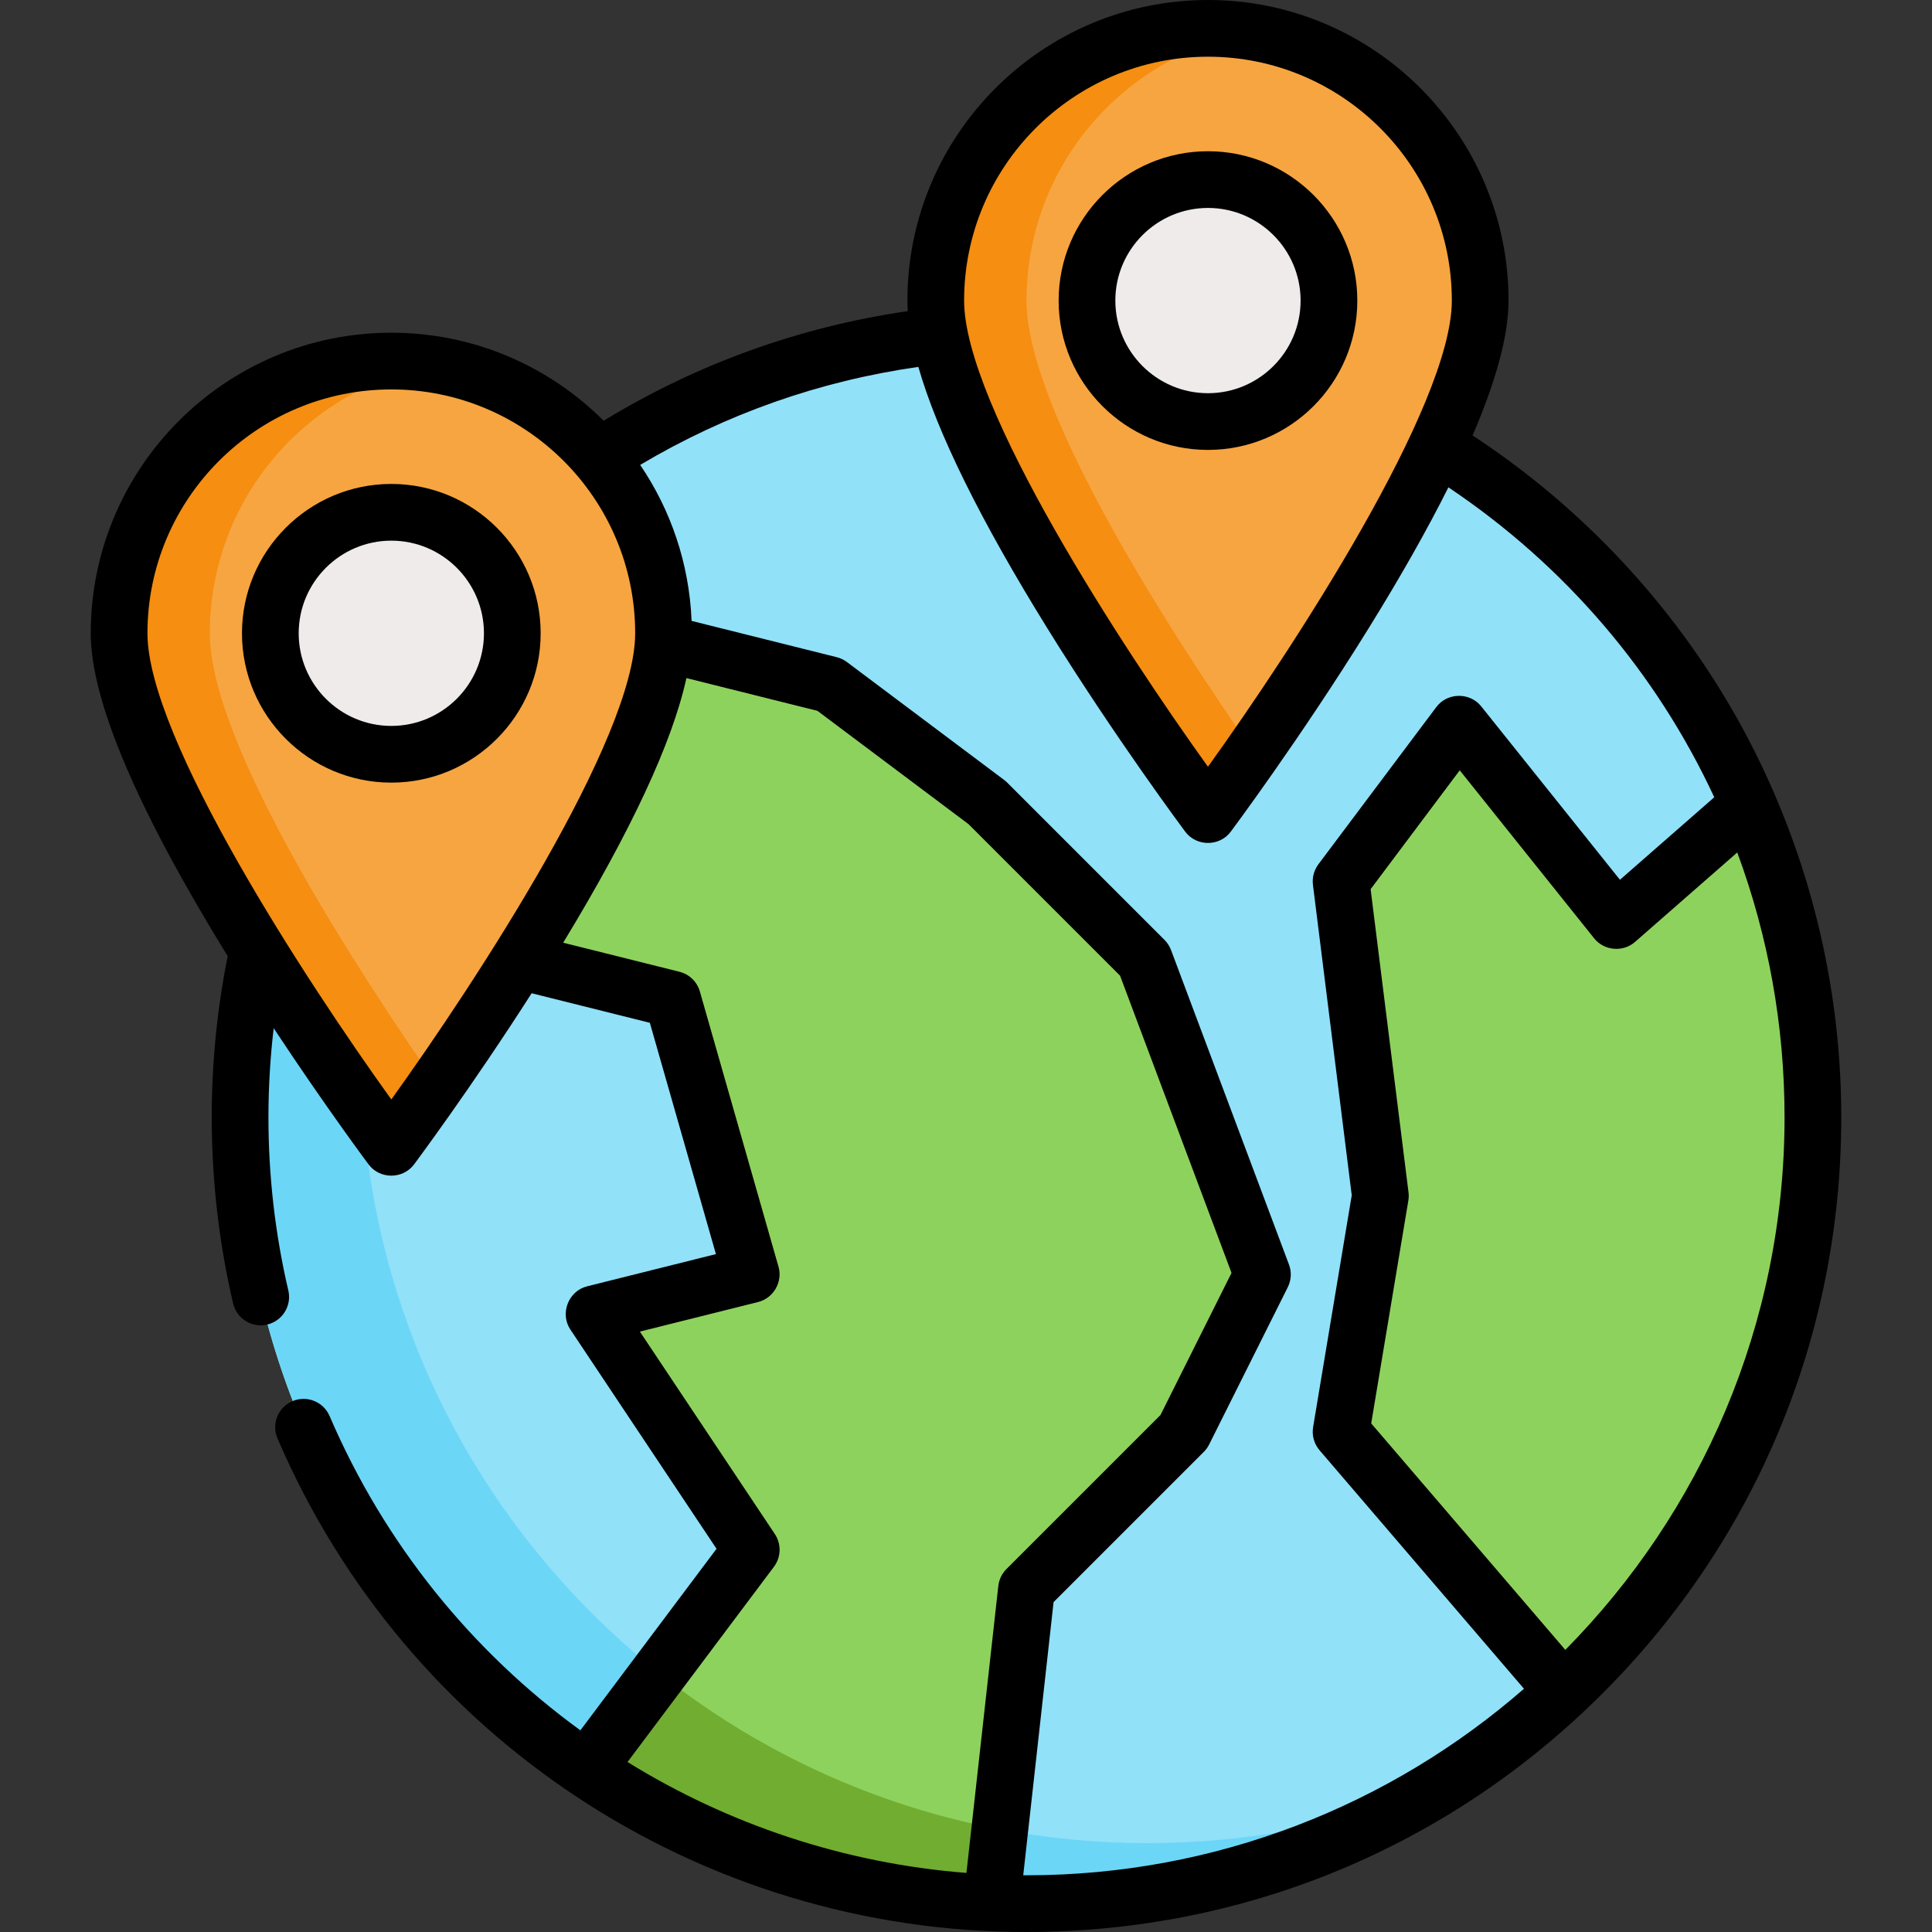 <?xml version="1.0" encoding="UTF-8"?>
<!-- Generator: Adobe Illustrator 19.0.0, SVG Export Plug-In . SVG Version: 6.00 Build 0)  -->
<svg xmlns="http://www.w3.org/2000/svg" xmlns:xlink="http://www.w3.org/1999/xlink" id="Capa_1" x="0px" y="0px" viewBox="0 0 512 512" style="enable-background:new 0 0 512 512;" xml:space="preserve">
<rect x="0" y="0" width="512" height="512" fill="#333333" stroke="none"/>
<circle style="fill:#8ED25E;" cx="272.031" cy="296.078" r="208.407"></circle>
<path style="fill:#71AD31;" d="M304.094,488.454c-115.1,0-208.407-93.307-208.407-208.407c0-75.248,39.885-141.175,99.662-177.811  C118.195,132.782,63.624,208.056,63.624,296.078c0,115.1,93.307,208.407,208.407,208.407c39.852,0,77.087-11.192,108.745-30.596  C357.042,483.287,331.172,488.454,304.094,488.454z"></path>
<g>
	<path style="fill:#91E1F9;" d="M272.031,87.671c-44.36,0-85.474,13.87-119.266,37.494l25.483,45.869l41.681,10.42l41.681,31.261   l41.681,41.681l31.261,83.363l-20.841,41.681l-41.681,41.681l-9.239,83.148c3.064,0.133,6.142,0.214,9.239,0.214   c55.049,0,105.103-21.354,142.358-56.217l-58.995-68.827l10.42-62.522l-10.42-83.363l31.261-41.681l41.681,52.102l35.015-30.639   C431.334,139.403,357.73,87.671,272.031,87.671z"></path>
	<path style="fill:#91E1F9;" d="M157.407,348.18l41.681-10.42l-20.841-72.943l-41.681-10.42l-63.31-21.103   c-6.252,19.815-9.633,40.904-9.633,62.785c0,71.919,36.43,135.33,91.843,172.785l43.621-58.162L157.407,348.18z"></path>
</g>
<g>
	<path style="fill:#6CD6F7;" d="M264.959,484.769l-2.167,19.501c3.064,0.134,6.142,0.214,9.239,0.214   c39.83,0,77.04-11.185,108.685-30.571c-23.718,9.382-49.568,14.539-76.623,14.539C290.716,488.454,277.637,487.178,264.959,484.769   z"></path>
	<path style="fill:#6CD6F7;" d="M152.765,125.165l4.1,7.38c11.545-11.524,24.437-21.694,38.415-30.268   C180.163,108.272,165.908,115.978,152.765,125.165z"></path>
	<path style="fill:#6CD6F7;" d="M95.687,280.047c0-13.019,1.205-25.755,3.489-38.113l-25.919-8.64   c-6.252,19.815-9.633,40.904-9.633,62.785c0,71.919,36.43,135.329,91.843,172.785l19.139-25.52   C126.526,405.166,95.687,346.211,95.687,280.047z"></path>
</g>
<path style="fill:#F7A541;" d="M31.562,167.828c0-39.843,32.298-72.141,72.141-72.141s72.141,32.298,72.141,72.141  s-72.141,136.266-72.141,136.266S31.562,207.67,31.562,167.828z"></path>
<path style="fill:#F58E11;" d="M55.609,167.828c0-35.744,26.001-65.398,60.117-71.125c-3.912-0.656-7.924-1.016-12.023-1.016  c-39.843,0-72.141,32.298-72.141,72.141c0,39.842,72.141,136.266,72.141,136.266s4.848-6.482,12.023-16.766  C95.206,257.92,55.609,197.348,55.609,167.828z"></path>
<circle style="fill:#EEEBEA;" cx="103.703" cy="167.828" r="32.063"></circle>
<path style="fill:#F7A541;" d="M247.984,79.656c0-39.843,32.299-72.141,72.141-72.141s72.141,32.298,72.141,72.141  s-72.141,136.266-72.141,136.266S247.984,119.498,247.984,79.656z"></path>
<path style="fill:#F58E11;" d="M272.031,79.656c0-35.744,26.001-65.398,60.117-71.125c-3.912-0.656-7.924-1.016-12.023-1.016  c-39.843,0-72.141,32.298-72.141,72.141c0,39.842,72.141,136.266,72.141,136.266s4.848-6.482,12.023-16.766  C311.629,169.748,272.031,109.176,272.031,79.656z"></path>
<circle style="fill:#EEEBEA;" cx="320.125" cy="79.656" r="32.063"></circle>
<path d="M470.486,210.971c-0.113-0.344-0.262-0.677-0.427-1.006c-2.979-6.857-6.299-13.573-9.992-20.095  c-16.949-29.944-41.036-55.6-69.815-74.473c6.334-14.731,9.529-26.683,9.529-35.741C399.781,35.734,364.047,0,320.125,0  S240.47,35.734,240.47,79.656c0,0.9,0.04,1.836,0.103,2.792c-28.701,4.181-55.783,13.943-80.603,29.051  c-14.421-14.405-34.321-23.327-56.267-23.327c-43.922,0-79.656,35.734-79.656,79.656c0,17.721,12.215,46.509,36.294,85.564  c-2.801,13.967-4.231,28.32-4.231,42.686c0,16.662,1.906,33.262,5.665,49.341c0.811,3.466,3.899,5.805,7.311,5.805  c0.566,0,1.142-0.064,1.717-0.198c4.041-0.945,6.552-4.987,5.607-9.029c-3.498-14.959-5.271-30.408-5.271-45.92  c0-7.895,0.475-15.784,1.389-23.598c13.632,20.671,25.014,35.923,25.158,36.116c2.957,3.952,9.078,3.952,12.035,0  c0.164-0.22,15.043-20.156,31.171-45.373l31.324,7.831l17.514,61.299l-34.144,8.537c-4.951,1.237-7.268,7.202-4.43,11.458  l38.733,58.098l-36.082,48.11c-28.641-20.832-51.859-49.288-66.457-83.284c-1.638-3.814-6.057-5.577-9.87-3.941  c-3.813,1.637-5.578,6.057-3.941,9.87C107.657,460.659,185.57,512,272.031,512c57.675,0,111.898-22.46,152.679-63.243  s63.243-95.005,63.243-152.679C487.953,266.733,481.944,237.723,470.486,210.971z M320.125,15.029  c35.635,0,64.626,28.992,64.626,64.626c0,27.857-42.215,92.356-64.626,123.544c-22.411-31.188-64.626-95.687-64.626-123.544  C255.499,44.021,284.491,15.029,320.125,15.029z M103.703,291.372c-22.411-31.188-64.626-95.687-64.626-123.544  c0-35.635,28.992-64.626,64.626-64.626s64.626,28.992,64.626,64.626C168.329,195.685,126.113,260.184,103.703,291.372z   M205.101,415.211c1.912-2.549,2.008-6.027,0.24-8.677l-35.766-53.65l31.336-7.834c4.06-1.014,6.554-5.325,5.404-9.354  l-20.841-72.942c-0.737-2.582-2.797-4.574-5.404-5.225l-30.82-7.705c17.994-29.612,28.932-53.108,32.659-70.127l34.726,8.682  l40.039,30.03l40.153,40.153l29.539,78.771l-18.83,37.66l-40.819,40.819c-1.206,1.206-1.967,2.787-2.155,4.484l-8.449,76.046  c-32.375-2.554-63.057-12.843-89.813-29.391L205.101,415.211z M271.166,496.963l8.044-72.39l39.818-39.817  c0.571-0.571,1.046-1.23,1.408-1.953l20.841-41.681c0.935-1.869,1.049-4.043,0.315-5.999l-31.261-83.363  c-0.377-1.004-0.964-1.917-1.722-2.675l-41.681-41.681c-0.251-0.251-0.521-0.485-0.805-0.698l-41.682-31.262  c-0.802-0.601-1.714-1.036-2.686-1.279l-38.477-9.619c-0.623-15.272-5.553-29.452-13.624-41.341  c22.75-13.517,47.513-22.237,73.715-25.972c5.004,17.462,16.479,40.715,34.302,69.458c18,29.03,36.258,53.489,36.44,53.734  c2.957,3.952,9.078,3.952,12.034,0c0.182-0.244,18.44-24.704,36.44-53.734c8.551-13.79,15.638-26.313,21.254-37.543  c31.145,20.867,55.222,49.336,70.454,82.135l-24.991,21.868l-36.776-45.969c-3.02-3.775-8.983-3.677-11.879,0.185l-31.261,41.681  c-1.168,1.558-1.686,3.509-1.445,5.441l10.284,82.276l-10.24,61.442c-0.366,2.193,0.259,4.437,1.707,6.126l54.175,63.204  c-35.308,30.771-81.431,49.434-131.833,49.434C271.742,496.971,271.454,496.964,271.166,496.963z M414.828,437.234l-51.444-60.018  l9.843-59.061c0.119-0.716,0.134-1.447,0.044-2.167l-10.044-80.35l23.619-31.493l35.622,44.527c2.634,3.292,7.64,3.739,10.816,0.961  l27.105-23.717c8.182,22.062,12.534,45.742,12.534,70.163C472.924,351.048,450.724,400.925,414.828,437.234z"></path>
<path d="M103.703,128.25c-21.823,0-39.577,17.755-39.577,39.577s17.755,39.577,39.577,39.577s39.577-17.755,39.577-39.577  S125.525,128.25,103.703,128.25z M103.703,192.376c-13.535,0-24.548-11.013-24.548-24.548c0-13.535,11.013-24.548,24.548-24.548  s24.548,11.012,24.548,24.548C128.25,181.363,117.238,192.376,103.703,192.376z"></path>
<path d="M359.703,79.656c0-21.823-17.755-39.577-39.577-39.577s-39.577,17.755-39.577,39.577s17.755,39.577,39.577,39.577  S359.703,101.478,359.703,79.656z M295.577,79.656c0-13.535,11.013-24.548,24.548-24.548s24.548,11.013,24.548,24.548  s-11.013,24.548-24.548,24.548S295.577,93.191,295.577,79.656z"></path>
<g>
</g>
<g>
</g>
<g>
</g>
<g>
</g>
<g>
</g>
<g>
</g>
<g>
</g>
<g>
</g>
<g>
</g>
<g>
</g>
<g>
</g>
<g>
</g>
<g>
</g>
<g>
</g>
<g>
</g>
</svg>
